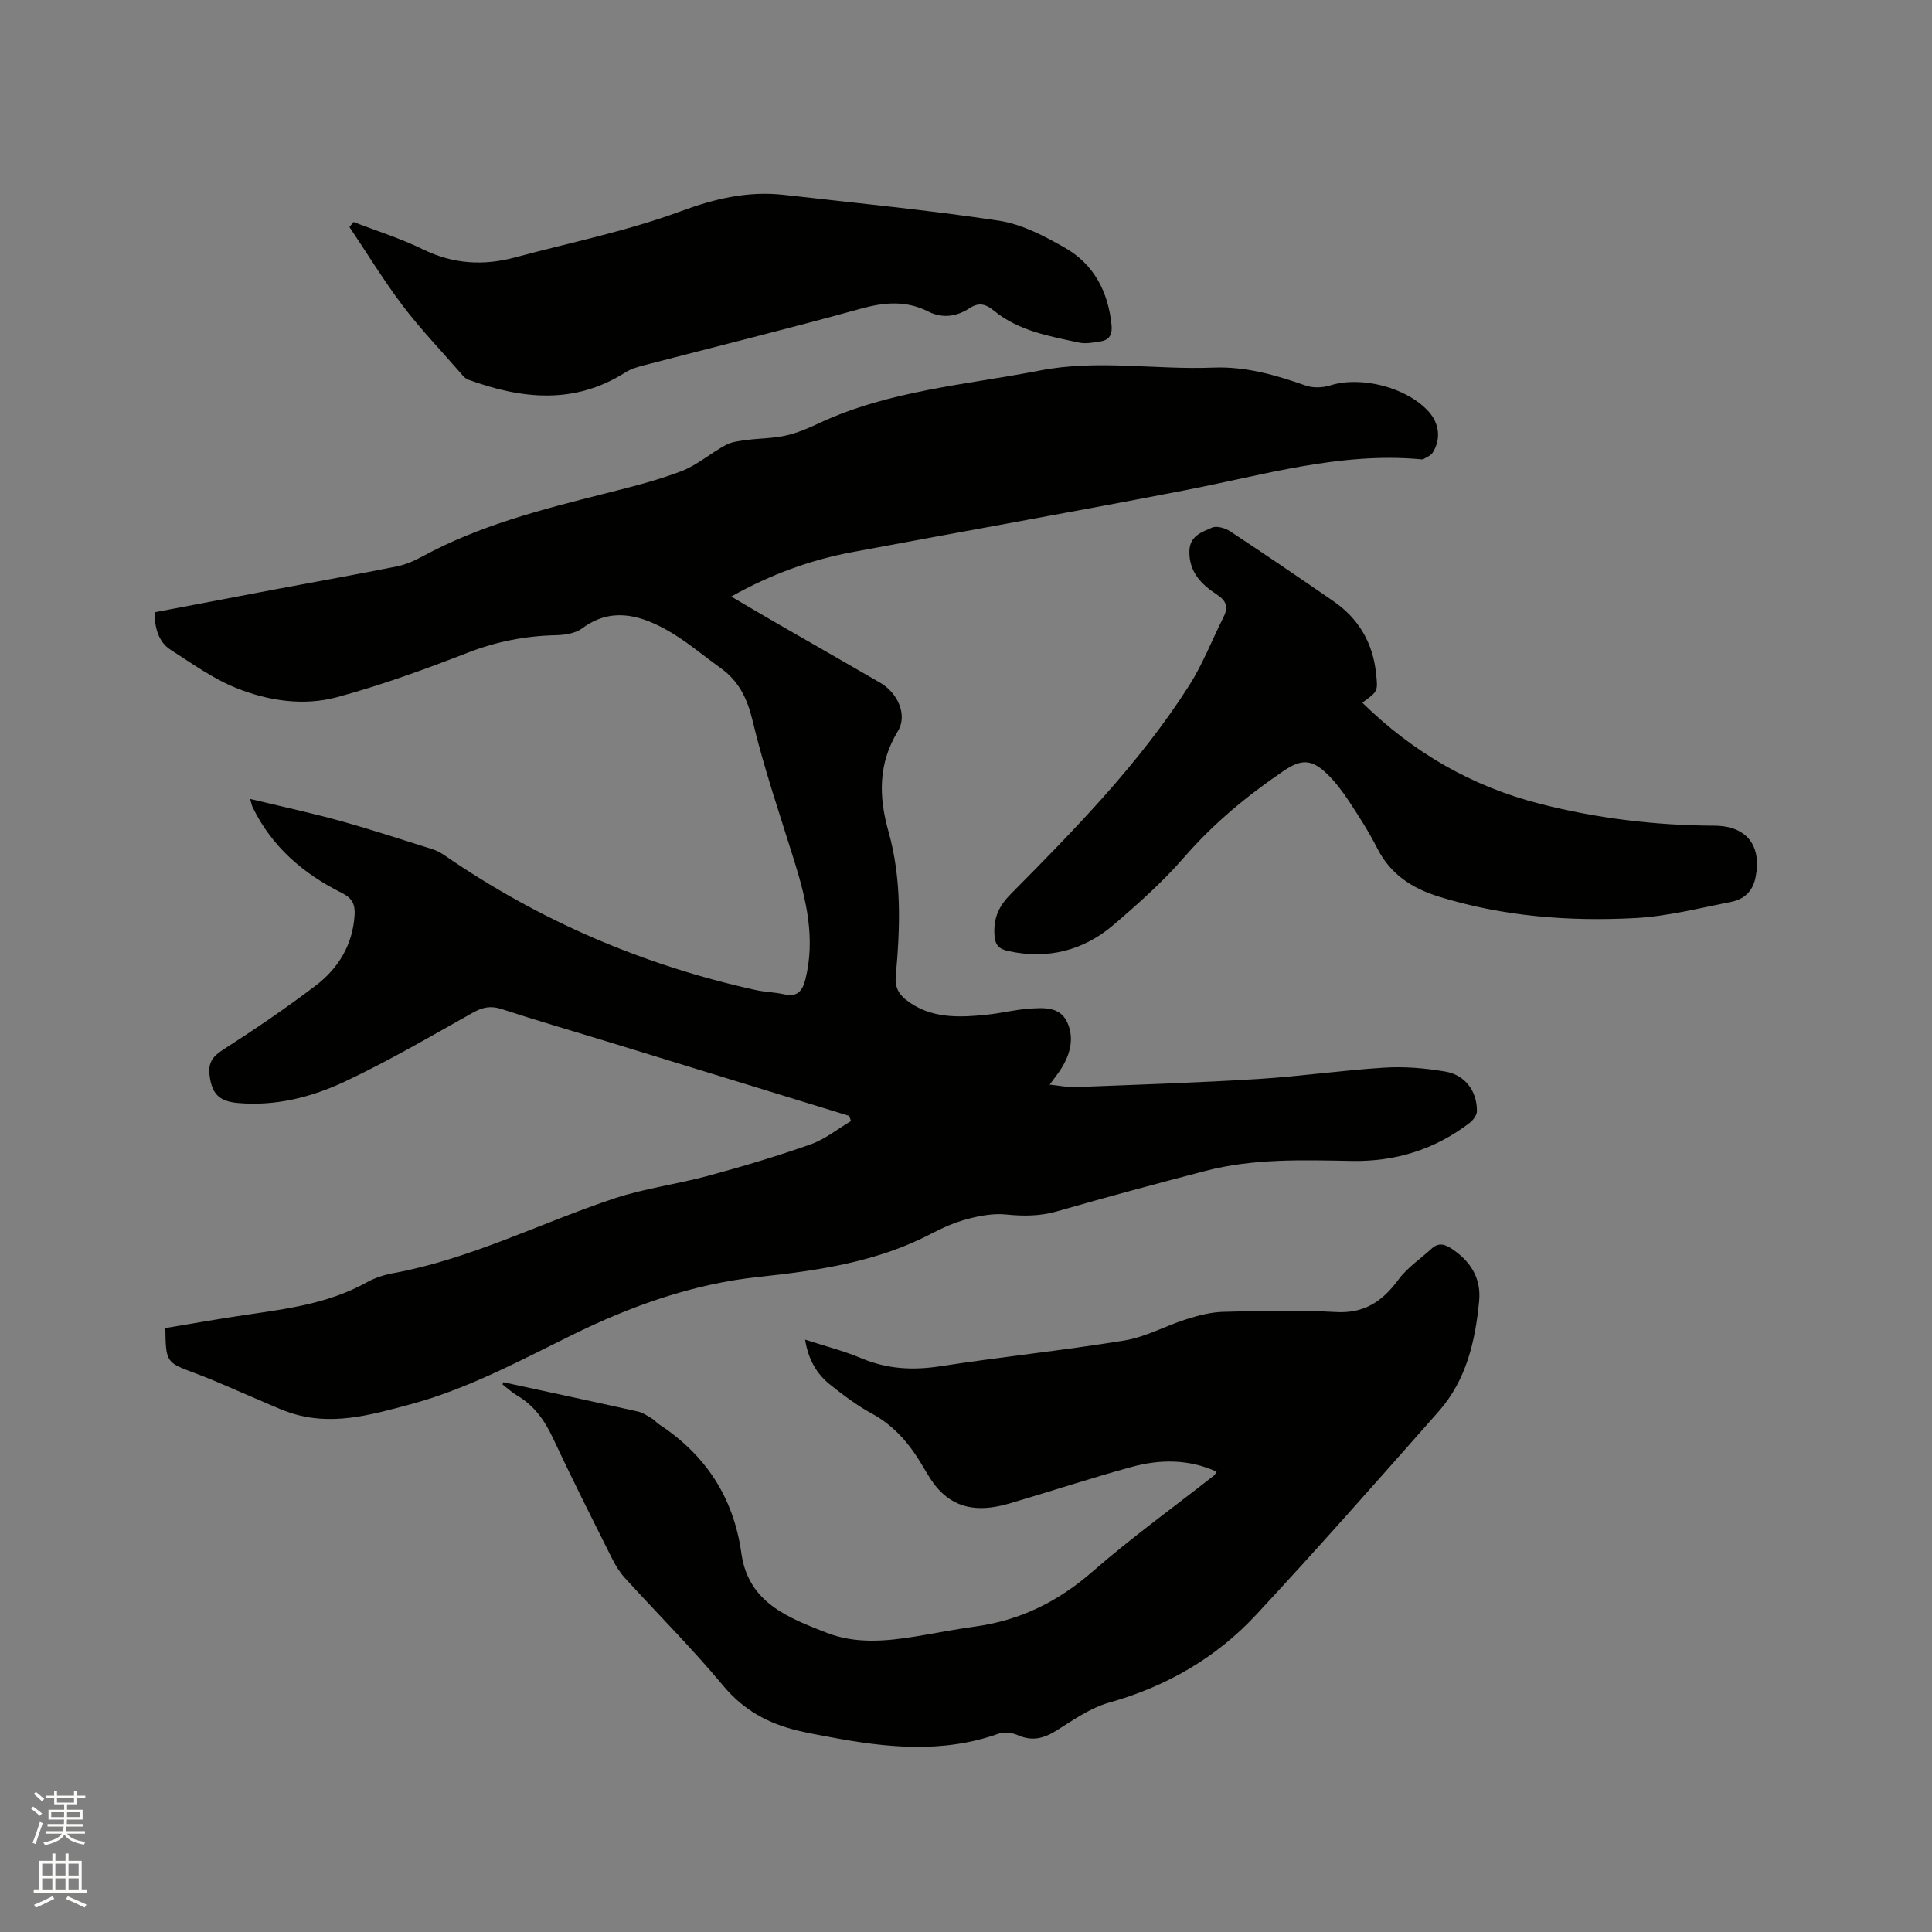 <svg enable-background="new 0 0 400 400" viewBox="0 0 400 400" xmlns="http://www.w3.org/2000/svg"><rect x="0" y="0" width="400" height="400" fill="#808080" stroke="none"/><path d="m6.44 374.46.42-.45c.65.47 1.27.95 1.85 1.44l-.45.49c-.65-.56-1.25-1.06-1.82-1.48m.93 7.33-.63-.26c.55-1.36 1.05-2.8 1.52-4.33.19.1.38.19.59.27-.46 1.29-.95 2.73-1.48 4.32m-.38-10.38.44-.42c.43.34 1.01.82 1.74 1.44l-.49.49c-.53-.51-1.09-1.01-1.69-1.51m2.5.35h1.72v-1.04h.59v1.04h3.52v-1.04h.59v1.04h1.75v.53h-1.75v1.42h-2.03v.97h3.22v2.03h-3.24c0 .35-.01.66-.03.93h3.32v.53h-3.37c-.03.27-.08.58-.15.94h3.96v.53h-3.71c.67.92 1.93 1.48 3.79 1.68-.13.24-.23.44-.29.59-2.13-.38-3.48-1.08-4.04-2.12-.43.97-1.77 1.72-4.03 2.23-.09-.19-.2-.37-.33-.55 2.1-.42 3.37-1.03 3.81-1.83h-3.36v-.53h3.58c.08-.29.13-.61.16-.94h-3.33v-.53h3.39c.02-.27.04-.58.04-.93h-3.23v-2.03h3.25v-.97h-2.07v-1.42h-1.73zm1.12 3.44v1h2.65c.01-.3.02-.44.01-.4v-.25-.35zm1.19-2h3.52v-.91h-3.52zm4.71 2h-2.63v.59c0 .15-.01.28-.01.4h2.64z" fill="#fbfcfa"/><path d="m13.56 383.74h.63v1.52h2.72v6.07h1.13v.6h-11.06v-.6h1.13v-6.07h2.73v-1.52h.63v1.52h2.1v-1.52zm-2.69 8.83.38.56c-1.24.63-2.53 1.25-3.85 1.85-.1-.21-.21-.42-.34-.63 1.36-.55 2.63-1.15 3.81-1.78m-2.13-4.27h2.1v-2.45h-2.1zm0 3.04h2.1v-2.46h-2.1zm2.72-3.04h2.1v-2.45h-2.1zm0 3.04h2.1v-2.46h-2.1zm6.07 3.6c-1.41-.71-2.7-1.3-3.86-1.78l.35-.56c1.45.62 2.75 1.19 3.88 1.72zm-1.25-9.09h-2.1v2.45h2.1zm-2.09 5.49h2.1v-2.46h-2.1z" fill="#fbfcfa"/><g fill="#010100"><path d="m175.78 231.02c-16.78-5.16-33.57-10.32-50.35-15.47-7.18-2.2-14.41-4.29-21.55-6.63-2.24-.74-3.92-.41-5.92.71-8.77 4.9-17.46 10.02-26.55 14.29-6.89 3.24-14.38 5.15-22.18 4.44-3.98-.36-5.4-2-5.85-5.83-.27-2.33.51-3.73 2.65-5.1 6.59-4.22 13.08-8.63 19.31-13.36 4.7-3.57 7.67-8.42 8.07-14.56.14-2.24-.44-3.55-2.68-4.66-7.95-3.96-14.47-9.56-18.43-17.73-.18-.37-.24-.79-.51-1.71 6.45 1.56 12.62 2.88 18.68 4.56 6.42 1.78 12.76 3.87 19.12 5.87.89.28 1.74.76 2.51 1.29 19.6 13.5 41.07 22.7 64.29 27.83 1.96.43 4.01.46 5.96.9 2.73.62 3.79-.68 4.4-3.1 2.09-8.39.22-16.37-2.25-24.34-3.01-9.7-6.33-19.33-8.68-29.19-1.11-4.65-2.87-8.24-6.65-10.94-3.87-2.77-7.52-5.95-11.68-8.17-5.44-2.91-11.19-4.33-16.95-.03-1.39 1.04-3.58 1.38-5.41 1.42-6.31.14-12.31 1.3-18.25 3.61-8.86 3.44-17.85 6.71-27.01 9.2-6.97 1.9-14.28.8-20.92-1.86-4.85-1.94-9.23-5.11-13.67-7.96-2.31-1.48-3.31-4.36-3.26-7.74 8.35-1.59 16.76-3.19 25.17-4.78 8.33-1.57 16.67-3.05 24.97-4.71 1.83-.37 3.63-1.16 5.28-2.06 11.75-6.4 24.56-9.69 37.41-12.93 5.44-1.37 10.92-2.72 16.15-4.7 3.3-1.25 6.11-3.75 9.27-5.45 1.28-.69 2.89-.84 4.37-1.04 2.66-.35 5.39-.32 7.99-.9 2.35-.52 4.65-1.49 6.84-2.52 14.53-6.83 30.4-7.96 45.85-10.96 11.95-2.33 23.89-.12 35.82-.6 6.74-.27 12.95 1.52 19.17 3.71 1.53.54 3.55.47 5.13-.03 6.36-2.01 15.85.41 20.37 5.45 2.21 2.46 2.57 5.74.79 8.51-.39.6-1.24.91-1.91 1.31-.16.09-.42.04-.63.02-16.68-1.5-32.52 3.29-48.61 6.4-22.97 4.45-46.01 8.52-69.01 12.83-8.7 1.63-16.92 4.63-25.05 9.2 3.12 1.83 5.97 3.53 8.84 5.18 7.34 4.23 14.7 8.43 22.03 12.68 3.61 2.09 5.68 6.66 3.63 10.02-4.11 6.74-3.96 13.59-1.95 20.73 2.78 9.87 2.44 19.91 1.52 29.95-.2 2.19.5 3.65 2.12 4.93 5.04 3.94 10.87 3.68 16.73 3.08 2.95-.3 5.85-1.05 8.8-1.25 2.94-.19 6.32-.48 7.84 2.8 1.51 3.28.65 6.63-1.25 9.64-.61.97-1.34 1.86-2.38 3.29 2.06.21 3.68.57 5.28.51 12.6-.49 25.2-.9 37.78-1.67 8.77-.54 17.5-1.82 26.27-2.36 4.18-.26 8.48.11 12.62.82 4.11.71 6.56 4.11 6.51 8.22-.01.82-.81 1.86-1.54 2.42-7.16 5.49-15.34 8.02-24.31 7.86-10.18-.18-20.38-.54-30.35 2.06-10.24 2.67-20.47 5.42-30.64 8.35-3.56 1.03-6.99 1.05-10.63.68-2.6-.27-5.39.24-7.96.92-2.64.7-5.21 1.83-7.64 3.1-11.22 5.86-23.42 7.59-35.78 8.92-13.64 1.46-26.39 6.04-38.6 12.06-10.92 5.38-21.64 11.17-33.5 14.34-8.21 2.2-16.42 4.56-24.95 1.64-2.39-.82-4.69-1.93-7.03-2.91-4.09-1.72-8.13-3.59-12.29-5.15-6.18-2.31-6.21-2.22-6.33-9.41 5.64-.93 11.33-1.96 17.05-2.79 8.49-1.23 16.97-2.39 24.64-6.67 1.64-.91 3.53-1.54 5.38-1.88 16.09-2.93 30.61-10.43 45.95-15.52 6.29-2.08 12.98-2.93 19.4-4.67 7.14-1.94 14.25-4.05 21.22-6.52 2.97-1.05 5.56-3.18 8.32-4.81-.12-.37-.27-.73-.41-1.08z"/><path d="m104.2 286.18c9.3 2.01 18.61 4 27.9 6.07 1.08.24 2.05.98 3.04 1.55.45.26.77.74 1.21 1.03 9.73 6.34 15.53 15.18 17.14 26.74 1.42 10.26 9.71 13.37 17.7 16.49 5.88 2.29 12.08 1.77 18.2.78 4.18-.68 8.34-1.51 12.53-2.09 9.29-1.27 17.15-5.15 24.26-11.36 8.06-7.03 16.77-13.31 25.19-19.92.15-.12.23-.34.51-.78-5.8-2.63-11.73-2.58-17.58-.98-8.47 2.31-16.81 5.08-25.24 7.55-5.36 1.57-10.56 1.63-14.71-2.86-1.35-1.46-2.36-3.25-3.38-4.98-2.63-4.45-5.81-8.23-10.49-10.77-3.05-1.65-5.87-3.79-8.6-5.96-2.79-2.22-4.53-5.2-5.19-9.33 4.13 1.34 8 2.32 11.64 3.85 5.36 2.26 10.69 2.54 16.41 1.65 12.66-1.96 25.43-3.26 38.08-5.33 4.4-.72 8.52-3.05 12.84-4.41 2.47-.78 5.08-1.46 7.64-1.52 7.74-.2 15.5-.41 23.21.04 5.96.35 9.71-2.21 13.03-6.72 1.83-2.48 4.56-4.3 6.89-6.43 1.46-1.33 2.81-.85 4.26.13 3.82 2.58 5.99 6.07 5.55 10.72-.79 8.33-2.66 16.41-8.37 22.87-12.49 14.14-24.96 28.3-37.8 42.11-8.3 8.93-18.58 14.85-30.45 18.19-3.87 1.09-7.41 3.6-10.89 5.78-2.62 1.64-5.03 2.27-7.97.97-1.16-.51-2.81-.75-3.95-.34-11.66 4.17-23.39 2.92-35.15.69-2.18-.41-4.38-.8-6.54-1.32-6.08-1.46-11.18-4.23-15.36-9.25-6.44-7.73-13.58-14.87-20.36-22.32-1.05-1.15-1.92-2.53-2.62-3.93-4.17-8.33-8.37-16.65-12.32-25.09-1.72-3.67-3.89-6.71-7.41-8.78-1.07-.63-2-1.51-3-2.28.05-.12.1-.29.15-.46z"/><path d="m282.05 145.48c10.56 10.36 22.67 17.32 36.74 20.93 11.87 3.04 23.91 4.48 36.16 4.54 6.76.03 9.83 4.2 8.52 10.7-.59 2.92-2.38 4.54-5.01 5.06-6.62 1.31-13.26 3.02-19.95 3.37-13.69.72-27.29-.33-40.54-4.42-5.63-1.74-10.07-4.62-12.82-10.02-1.72-3.39-3.79-6.62-5.89-9.8-1.33-2.02-2.83-4-4.56-5.67-3.17-3.05-5.34-3.01-8.93-.57-7.56 5.14-14.51 10.87-20.55 17.83-4.43 5.1-9.53 9.66-14.68 14.06-6.22 5.31-13.54 7.18-21.68 5.44-2.03-.43-2.89-1.22-2.98-3.55-.15-3.45.95-5.83 3.41-8.3 13.36-13.48 26.66-27.06 36.92-43.17 2.82-4.43 4.74-9.44 7.11-14.16 1.03-2.05.62-3.35-1.4-4.67-3.15-2.06-5.75-4.62-5.67-8.94.05-3.22 2.59-3.97 4.68-4.9.97-.43 2.75.09 3.77.77 7.16 4.71 14.24 9.55 21.31 14.41 5.29 3.63 8.24 8.68 8.9 15.08.37 3.63.41 3.62-2.86 5.98z"/><path d="m73.21 45.96c4.79 1.86 9.74 3.4 14.33 5.65 6.25 3.07 12.54 3.45 19.11 1.68 11.43-3.08 23.14-5.43 34.2-9.52 7.18-2.66 14.04-4.27 21.53-3.42 14.82 1.69 29.69 3.12 44.43 5.34 4.75.72 9.42 3.18 13.68 5.61 5.99 3.42 8.94 9.09 9.64 15.96.2 1.94-.39 3.13-2.31 3.43-1.45.22-3.01.54-4.4.24-6.18-1.33-12.48-2.4-17.61-6.58-1.56-1.27-3-1.92-5.1-.53-2.55 1.69-5.56 2.18-8.48.7-4.62-2.35-9.14-1.96-14.05-.6-14.99 4.15-30.11 7.87-45.16 11.79-1.21.32-2.47.71-3.51 1.37-10.58 6.75-21.52 5.56-32.58 1.52-.72-.26-1.29-1.04-1.83-1.66-3.97-4.55-8.15-8.94-11.79-13.74-3.91-5.19-7.32-10.78-10.96-16.2.28-.35.57-.69.86-1.04z"/></g></svg>
